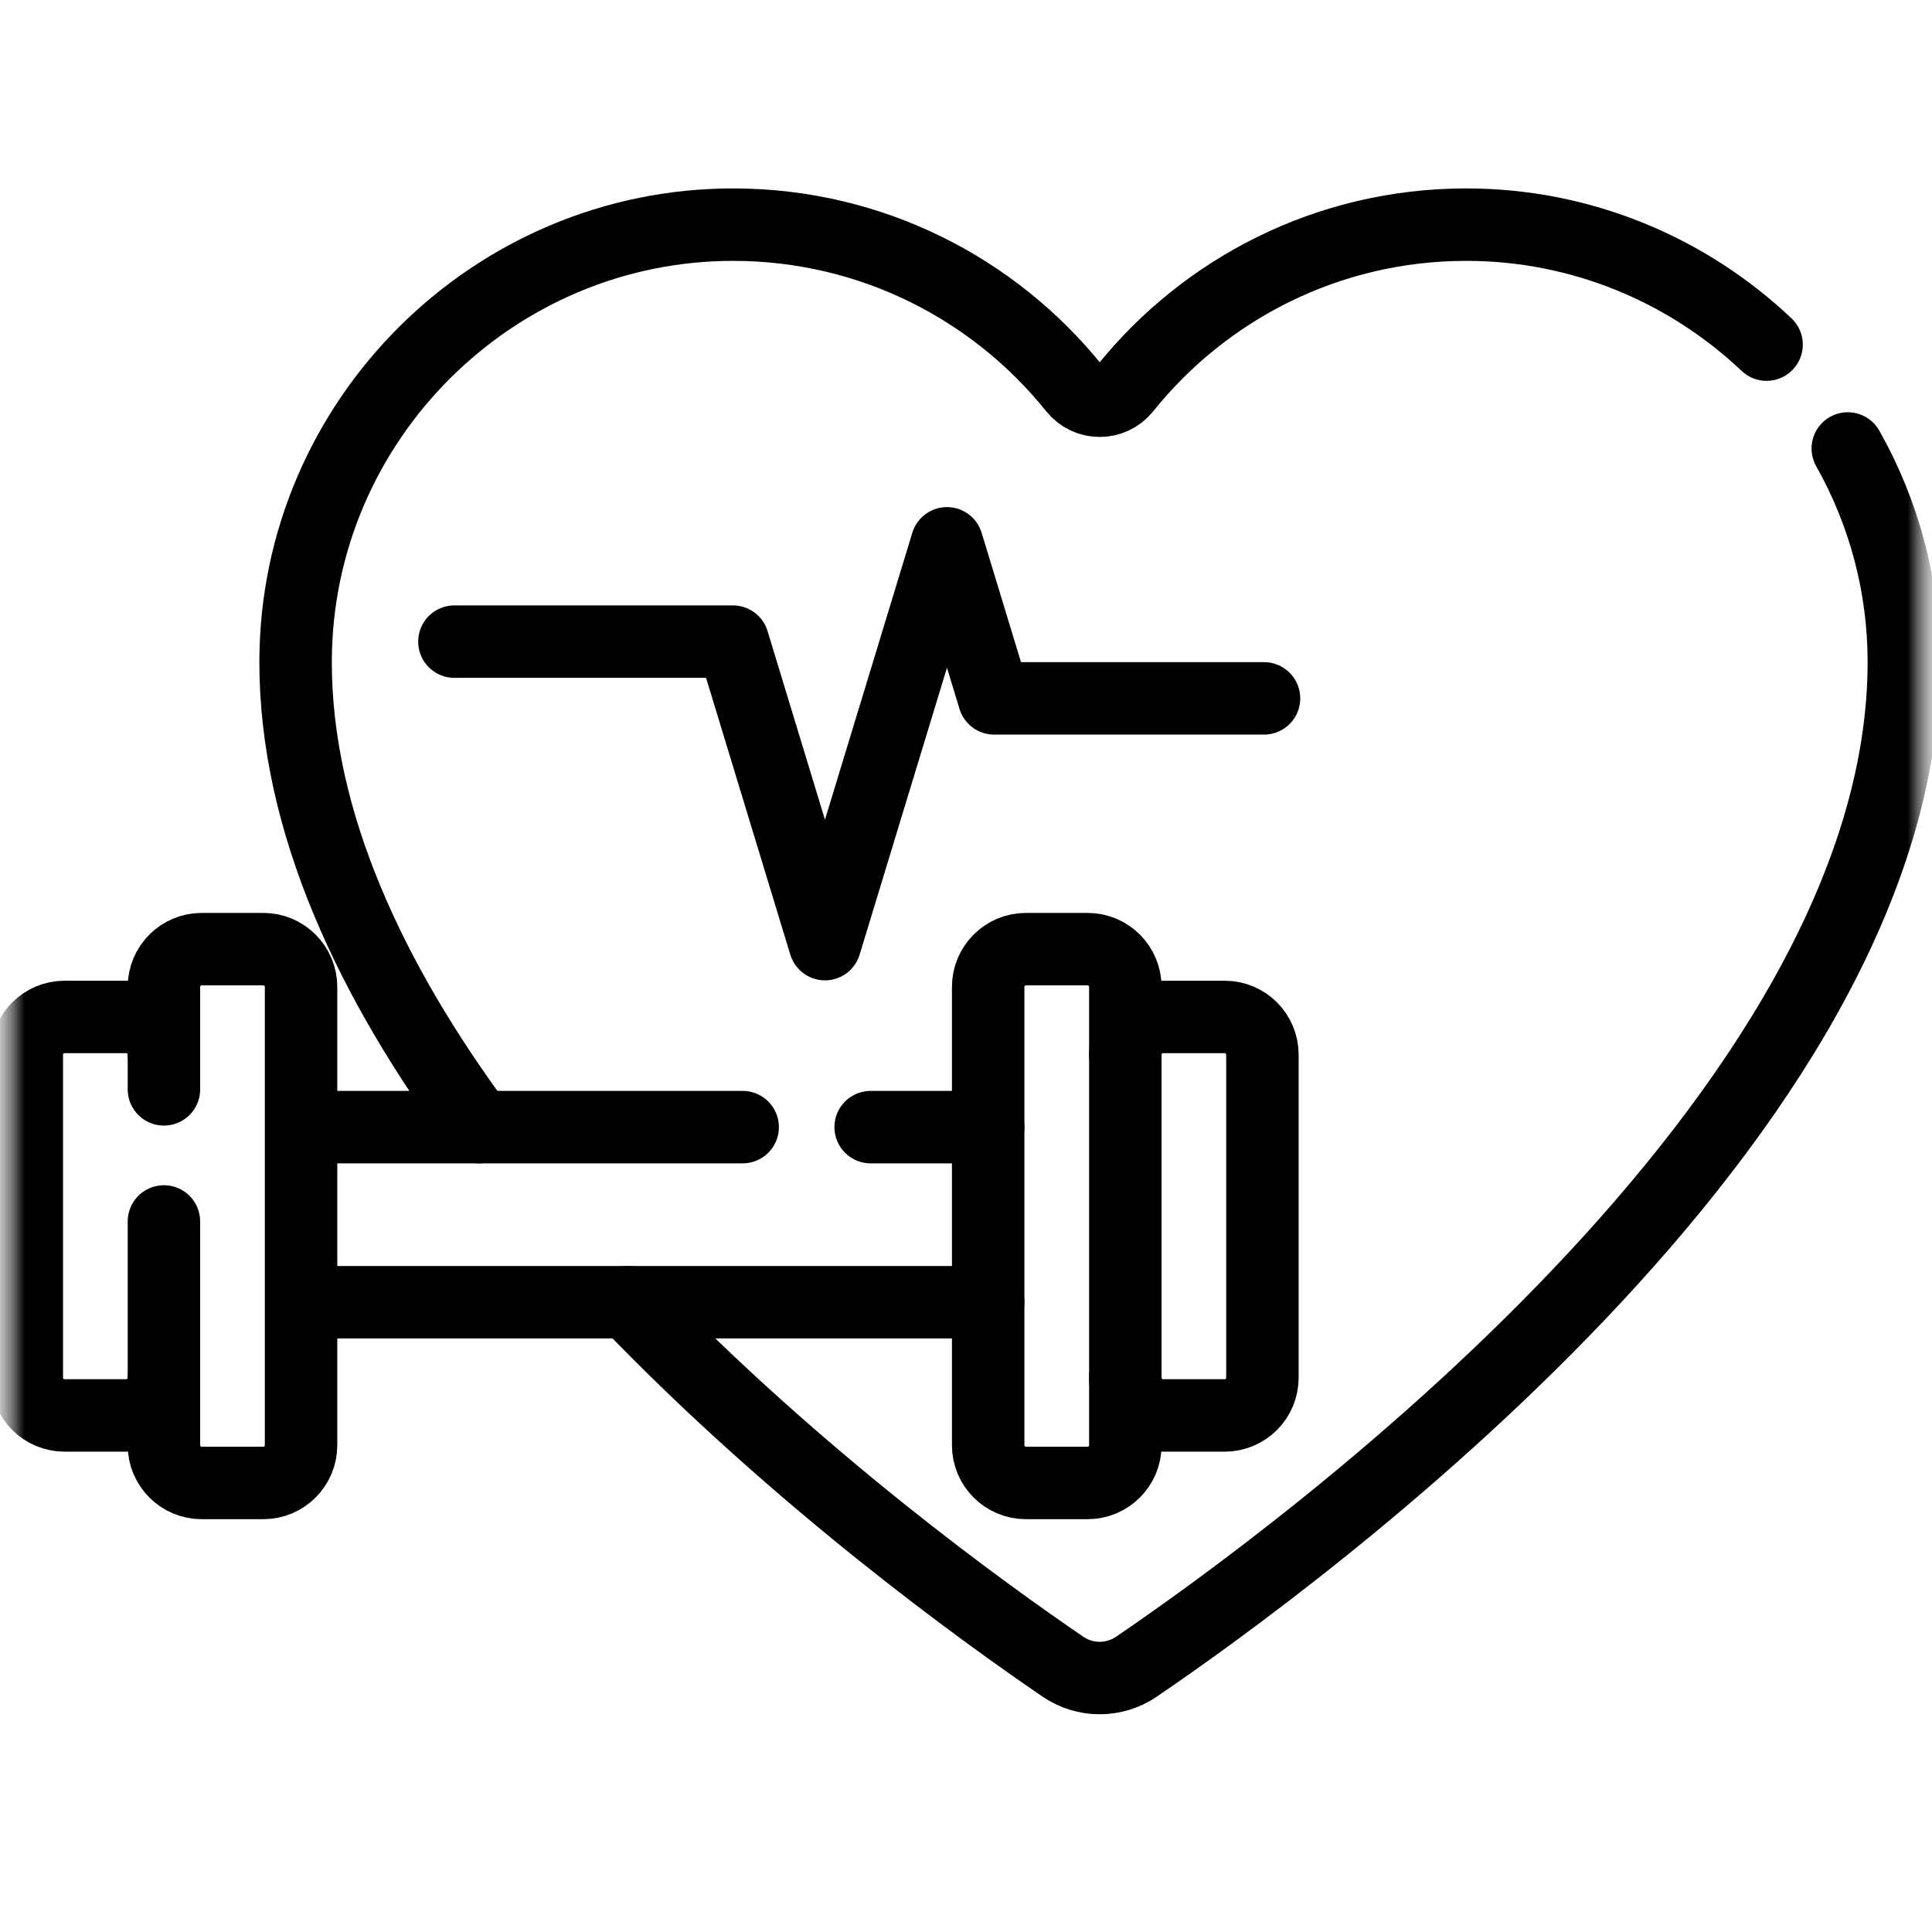 <svg width="40" height="40" viewBox="0 0 40 40" fill="none" xmlns="http://www.w3.org/2000/svg">
<g clip-path="url(#clip0_1834_2465)">
<mask id="mask0_1834_2465" style="mask-type:luminance" maskUnits="userSpaceOnUse" x="0" y="0" width="40" height="40">
<path d="M0.75 0.75H39.25V39.25H0.75V0.75Z" fill="white" stroke="black" stroke-width="1.5"/>
</mask>
<g mask="url(#mask0_1834_2465)">
<mask id="mask1_1834_2465" style="mask-type:luminance" maskUnits="userSpaceOnUse" x="0" y="0" width="40" height="40">
<path d="M39.25 39.25V0.75H0.75V39.25H39.25Z" fill="white" stroke="white" stroke-width="1.5"/>
</mask>
<g mask="url(#mask1_1834_2465)">
<path d="M36.575 7.135C34.946 5.594 32.75 4.648 30.345 4.651C27.491 4.655 24.948 5.98 23.291 8.046C23.023 8.38 22.514 8.38 22.246 8.046C20.588 5.98 18.045 4.655 15.191 4.651C10.21 4.644 6.129 8.71 6.12 13.691C6.113 17.031 7.71 20.348 9.916 23.336" stroke="black" stroke-width="1.5" stroke-miterlimit="10" stroke-linecap="round" stroke-linejoin="round"/>
<path d="M13.002 26.962C16.528 30.633 20.41 33.419 22.012 34.51C22.235 34.661 22.499 34.742 22.768 34.742C23.038 34.742 23.301 34.661 23.524 34.51C26.778 32.296 39.434 23.084 39.417 13.691C39.415 12.147 39.015 10.629 38.256 9.285" stroke="black" stroke-width="1.5" stroke-miterlimit="10" stroke-linecap="round" stroke-linejoin="round"/>
<path d="M9.408 13.284H15.174L17.08 19.547L19.606 11.249L20.583 14.459H26.17" stroke="black" stroke-width="1.5" stroke-miterlimit="10" stroke-linecap="round" stroke-linejoin="round"/>
<path d="M20.459 26.961H6.275" stroke="black" stroke-width="1.5" stroke-miterlimit="10" stroke-linecap="round" stroke-linejoin="round"/>
<path d="M18.026 23.336H20.459" stroke="black" stroke-width="1.5" stroke-miterlimit="10" stroke-linecap="round" stroke-linejoin="round"/>
<path d="M6.275 23.336H15.376" stroke="black" stroke-width="1.5" stroke-miterlimit="10" stroke-linecap="round" stroke-linejoin="round"/>
<path d="M22.517 30.703H21.241C20.809 30.703 20.459 30.353 20.459 29.922V20.433C20.459 20.001 20.809 19.651 21.241 19.651H22.517C22.949 19.651 23.299 20.001 23.299 20.433V29.922C23.299 30.353 22.949 30.703 22.517 30.703Z" stroke="black" stroke-width="1.5" stroke-miterlimit="10" stroke-linecap="round" stroke-linejoin="round"/>
<path d="M23.298 21.837C23.298 21.405 23.648 21.055 24.08 21.055H25.356C25.788 21.055 26.137 21.405 26.137 21.837V28.523C26.137 28.955 25.788 29.305 25.356 29.305H24.08C23.648 29.305 23.298 28.955 23.298 28.523" stroke="black" stroke-width="1.5" stroke-miterlimit="10" stroke-linecap="round" stroke-linejoin="round"/>
<path d="M3.394 22.554V20.433C3.394 20.001 3.744 19.651 4.175 19.651H5.452C5.883 19.651 6.233 20.001 6.233 20.433V29.922C6.233 30.353 5.883 30.703 5.452 30.703H4.175C3.744 30.703 3.394 30.353 3.394 29.922V25.289" stroke="black" stroke-width="1.5" stroke-miterlimit="10" stroke-linecap="round" stroke-linejoin="round"/>
<path d="M3.394 28.523C3.394 28.955 3.044 29.305 2.613 29.305H1.336C0.905 29.305 0.555 28.955 0.555 28.523V21.837C0.555 21.405 0.905 21.055 1.336 21.055H2.613C3.044 21.055 3.394 21.405 3.394 21.837" stroke="black" stroke-width="1.5" stroke-miterlimit="10" stroke-linecap="round" stroke-linejoin="round"/>
</g>
</g>
</g>
<defs>
<clipPath id="clip0_1834_2465">
<rect width="40" height="40" fill="white"/>
</clipPath>
</defs>
</svg>
